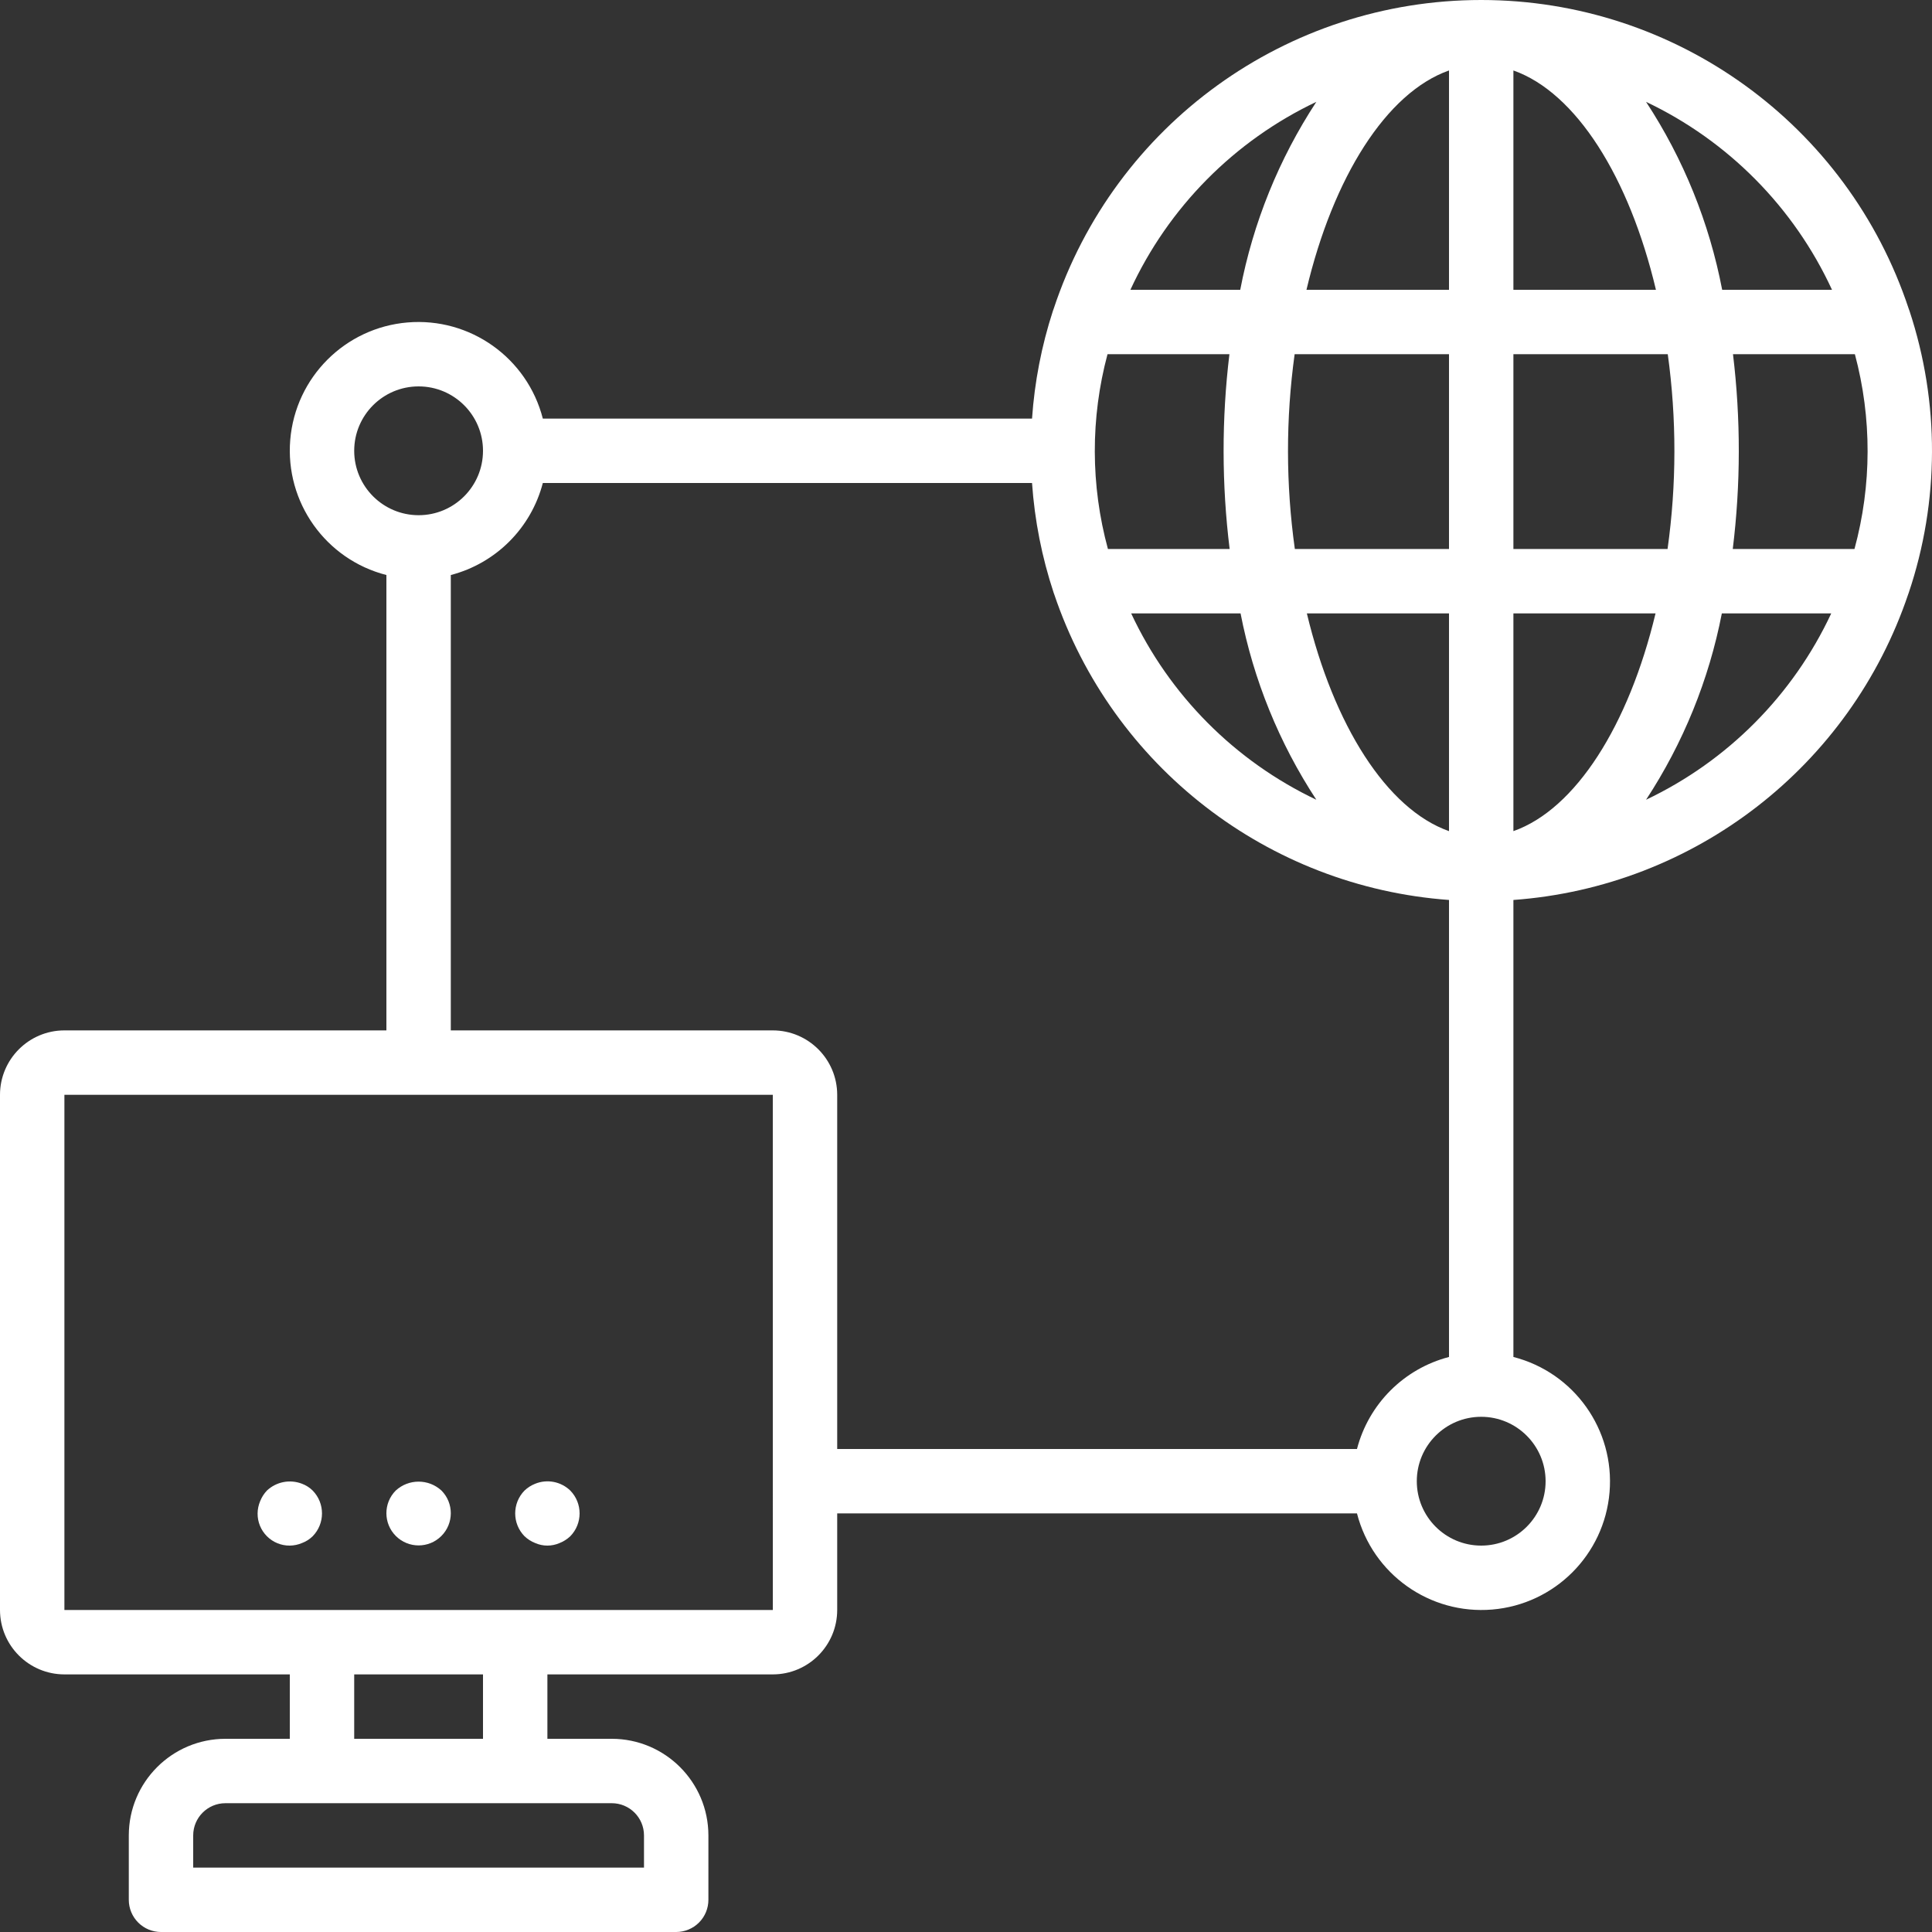 <?xml version="1.0"?>
<svg xmlns="http://www.w3.org/2000/svg" xmlns:xlink="http://www.w3.org/1999/xlink" xmlns:svgjs="http://svgjs.com/svgjs" version="1.1" width="512" height="512" x="0" y="0" viewBox="0 0 512 512" style="enable-background:new 0 0 512 512" xml:space="preserve"><rect x="0" y="0" width="512" height="512" fill="#333333" stroke="none"/><g>
<g xmlns="http://www.w3.org/2000/svg">
	<g>
		<g>
			<path d="M80.042,393.212c-3.187-1.242-6.805-0.544-9.3,1.796c-0.773,0.814-1.383,1.769-1.796,2.813     c-0.436,1.027-0.667,2.13-0.679,3.246c-0.022,2.27,0.87,4.453,2.475,6.058s3.788,2.497,6.058,2.475     c1.115-0.014,2.216-0.246,3.242-0.683c1.054-0.394,2.013-1.004,2.817-1.791c3.3-3.365,3.3-8.752,0-12.117     C82.056,394.218,81.097,393.606,80.042,393.212z" fill="#ffffff" data-original="#000000" style=""/>
			<path d="M104.875,395.008c-3.313,3.34-3.298,8.73,0.032,12.052c3.331,3.322,8.721,3.322,12.052,0     c3.331-3.322,3.345-8.712,0.032-12.052C113.565,391.863,108.301,391.863,104.875,395.008z" fill="#ffffff" data-original="#000000" style=""/>
			<path d="M141.821,393.212c-1.044,0.413-1.999,1.023-2.813,1.796c-3.3,3.365-3.3,8.752,0,12.117     c0.815,0.771,1.77,1.379,2.813,1.792c2.067,0.911,4.421,0.911,6.487,0c1.044-0.414,1.999-1.022,2.817-1.792     c3.3-3.365,3.3-8.752,0-12.117C148.652,392.621,145.004,391.917,141.821,393.212z" fill="#ffffff" data-original="#000000" style=""/>
			<path d="M506.025,82.357c-0.067-0.179-0.116-0.357-0.195-0.531C489.653,32.979,443.989,0,392.533,0     c-51.456,0-97.12,32.98-113.297,81.828c-0.078,0.172-0.127,0.348-0.193,0.526c-3.014,9.263-4.876,18.861-5.544,28.579H143.855     c-4.129-16.101-19.277-26.87-35.841-25.481c-16.564,1.389-29.706,14.531-31.095,31.095c-1.389,16.564,9.38,31.711,25.481,35.84     v120.678H17.067C7.645,273.077,0.011,280.712,0,290.133v136.533c0.011,9.421,7.645,17.056,17.067,17.067H76.8V460.8H59.733     c-14.132,0.015-25.585,11.468-25.6,25.6v17.067c-0.001,2.263,0.898,4.434,2.499,6.035c1.6,1.6,3.771,2.499,6.035,2.499H179.2     c2.263,0.001,4.434-0.898,6.035-2.499c1.6-1.6,2.499-3.771,2.499-6.035V486.4c-0.015-14.132-11.468-25.585-25.6-25.6h-17.067     v-17.067H204.8c9.421-0.011,17.056-7.645,17.067-17.067v-25.6h137.745c4.129,16.101,19.277,26.87,35.841,25.481     c16.564-1.389,29.706-14.531,31.095-31.095c1.389-16.564-9.38-31.711-25.481-35.841V238.501     c48.007-3.491,89.241-35.425,104.631-81.032c0.051-0.116,0.083-0.234,0.129-0.352     C513.989,132.877,514.059,106.641,506.025,82.357z M384,18.674V76.8h-37.772C353.305,46.939,367.414,24.525,384,18.674z      M346.332,162.558H384v57.701C367.493,214.437,353.442,192.206,346.332,162.558z M348.844,211.941     c-21.599-10.258-38.951-27.719-49.073-49.382h28.991C332.183,180.168,339.004,196.941,348.844,211.941z M343.147,145.491     c-2.399-17.123-2.418-34.496-0.056-51.625H384v51.625H343.147z M348.844,26.993c-9.914,15.124-16.766,32.046-20.169,49.807     h-29.109C309.659,54.943,327.096,37.318,348.844,26.993z M293.503,93.867h32.304c-2.074,17.147-2.053,34.483,0.061,51.625     h-32.255C289.011,128.596,288.973,110.782,293.503,93.867z M93.867,119.467c0-9.426,7.641-17.067,17.067-17.067     S128,110.041,128,119.467s-7.641,17.067-17.067,17.067C101.512,136.522,93.877,128.888,93.867,119.467z M162.133,477.867     c4.711,0.005,8.529,3.822,8.533,8.533v8.533H51.2V486.4c0.005-4.711,3.822-8.529,8.533-8.533H162.133z M93.867,460.8v-17.067H128     V460.8H93.867z M136.533,426.667H17.067V290.133H204.8l0.009,136.533H136.533z M359.612,384H221.867v-93.867     c-0.011-9.421-7.646-17.056-17.067-17.067h-85.333V152.388c11.947-3.112,21.276-12.442,24.388-24.388h129.644     c0.687,9.909,2.616,19.692,5.742,29.12c0.045,0.117,0.077,0.233,0.128,0.347c15.389,45.607,56.624,77.542,104.631,81.033v121.111     C372.053,362.724,362.724,372.053,359.612,384z M409.6,392.533c0,9.426-7.641,17.067-17.067,17.067     c-9.426,0-17.067-7.641-17.067-17.067c0-9.426,7.641-17.067,17.067-17.067C401.955,375.477,409.589,383.112,409.6,392.533z      M485.501,76.8h-29.109c-3.403-17.761-10.255-34.683-20.169-49.807C457.97,37.318,475.408,54.943,485.501,76.8z M401.067,18.674     c16.586,5.85,30.696,28.265,37.773,58.125h-37.773V18.674z M401.067,93.867h40.909c2.362,17.129,2.343,34.502-0.056,51.625     h-40.853V93.867z M401.067,220.259v-57.701h37.669C431.626,192.206,417.573,214.437,401.067,220.259z M436.223,211.94     c9.839-14.999,16.661-31.773,20.082-49.382h28.991C475.174,184.221,457.822,201.683,436.223,211.94z M491.454,145.491h-32.255     c2.114-17.142,2.135-34.478,0.061-51.625h32.304C496.093,110.782,496.056,128.596,491.454,145.491z" fill="#ffffff" data-original="#000000" style=""/>
		</g>
	</g>
</g>
<g xmlns="http://www.w3.org/2000/svg">
</g>
<g xmlns="http://www.w3.org/2000/svg">
</g>
<g xmlns="http://www.w3.org/2000/svg">
</g>
<g xmlns="http://www.w3.org/2000/svg">
</g>
<g xmlns="http://www.w3.org/2000/svg">
</g>
<g xmlns="http://www.w3.org/2000/svg">
</g>
<g xmlns="http://www.w3.org/2000/svg">
</g>
<g xmlns="http://www.w3.org/2000/svg">
</g>
<g xmlns="http://www.w3.org/2000/svg">
</g>
<g xmlns="http://www.w3.org/2000/svg">
</g>
<g xmlns="http://www.w3.org/2000/svg">
</g>
<g xmlns="http://www.w3.org/2000/svg">
</g>
<g xmlns="http://www.w3.org/2000/svg">
</g>
<g xmlns="http://www.w3.org/2000/svg">
</g>
<g xmlns="http://www.w3.org/2000/svg">
</g>
</g></svg>
